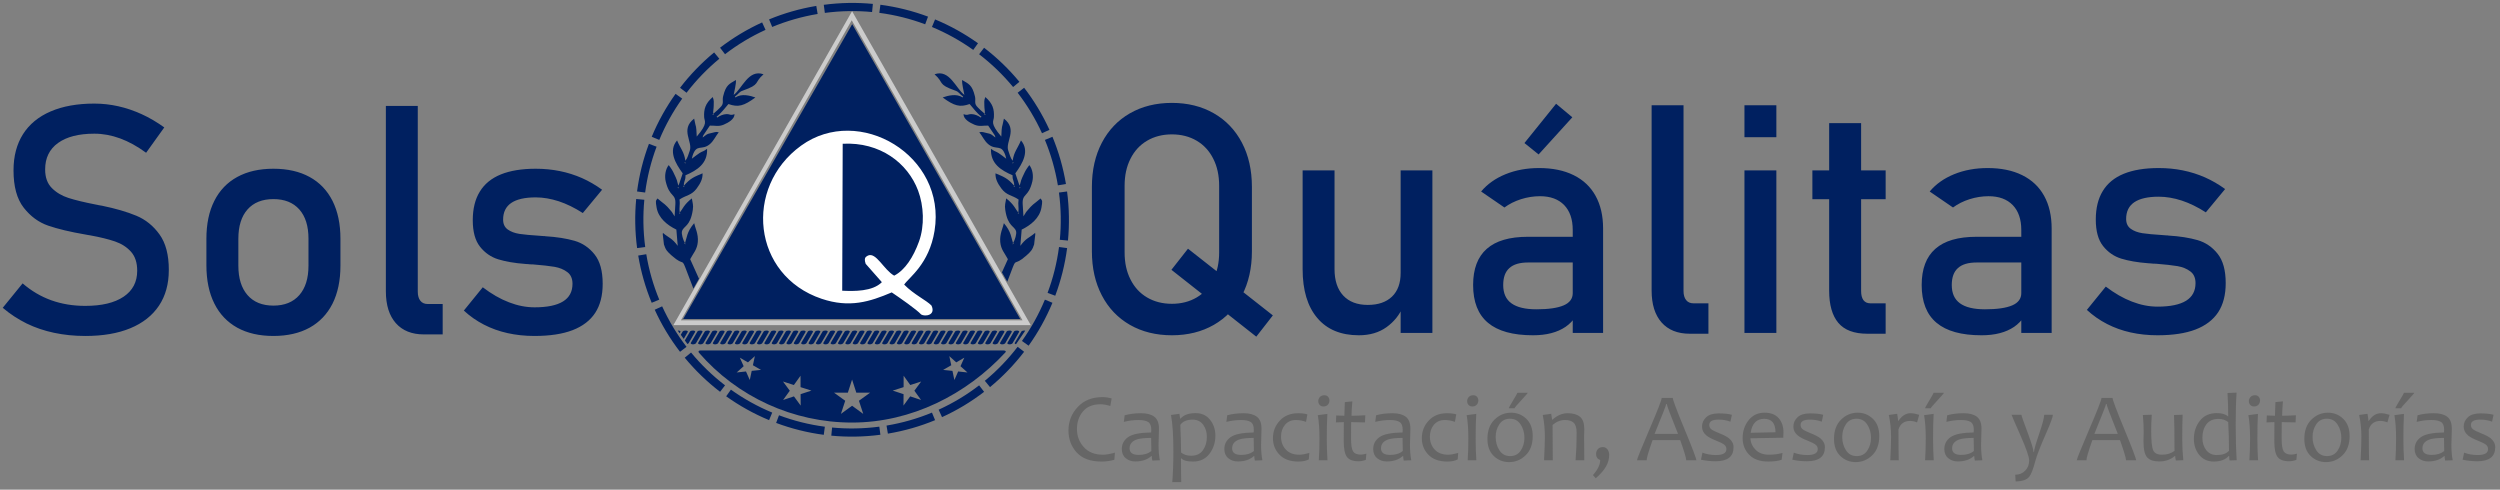 <?xml version="1.0" encoding="UTF-8"?>
<!DOCTYPE svg PUBLIC "-//W3C//DTD SVG 1.1//EN" "http://www.w3.org/Graphics/SVG/1.1/DTD/svg11.dtd">
<svg xmlns="http://www.w3.org/2000/svg" xml:space="preserve" version="1.1" style="shape-rendering:geometricPrecision; text-rendering:geometricPrecision; image-rendering:optimizeQuality; fill-rule:evenodd; clip-rule:evenodd"
viewBox="0 0 9700 1900"
 xmlns:xlink="http://www.w3.org/1999/xlink">
 <rect x="0" y="0" width="9700" height="1900" fill="#808080" stroke="none"/>
 <defs>
  <style type="text/css">
   <![CDATA[
    .fil7 {fill:none}
    .fil1 {fill:#002060}
    .fil0 {fill:#002060}
    .fil3 {fill:#CCCCCC}
    .fil2 {fill:#002060}
    .fil4 {fill:white}
    .fil5 {fill:#002060;fill-rule:nonzero}
    .fil6 {fill:#666666;fill-rule:nonzero}
   ]]>
  </style>
 </defs>
 <g id="Layer_x0020_1">
  <!-- <rect class="fil7" width="9700" height="1900"/> -->
  <g id="_2638792792672">

   <!-- CURCULO -->
   <path class="fil0" d="M3200.4 50.06c62.1,-8.17 123.48,-9.08 183.29,-3.37l3.04 -31.57c-62.15,-5.93 -125.94,-4.99 -190.47,3.51l4.14 31.44zm215.52 -31.65l-4.14 31.45c61.45,8.05 121.06,23.09 177.89,44.39l11.11 -29.71c-59.05,-22.13 -121,-37.76 -184.85,-46.13zm212.17 56.92l-12.14 29.3c56.78,23.59 110.54,53.5 160.27,88.99l18.42 -25.82c-51.67,-36.88 -107.54,-67.97 -166.55,-92.48zm170.85 135.11c48.5,37.22 92.81,79.89 131.94,127.26l24.48 -20.18c-40.65,-49.22 -86.7,-93.57 -137.11,-132.25l-19.31 25.16zm174.72 130.06l-25.17 19.31c37.02,48.16 68.85,100.78 94.5,157.11l28.87 -13.15c-26.66,-58.54 -59.72,-113.22 -98.2,-163.27zm109.89 190.21l-29.31 12.14c22.99,55.6 40.06,114.59 50.35,176.28l31.28 -5.23c-10.69,-64.11 -28.43,-125.4 -52.32,-183.18zm56.65 212.22l-31.44 4.14c8.18,62.1 9.08,123.48 3.38,183.29l31.57 3.04c5.93,-62.15 4.99,-125.94 -3.51,-190.47zm-31.24 215.52c-8.05,61.45 -23.09,121.06 -44.39,177.89l29.71 11.11c22.13,-59.05 37.77,-121 46.13,-184.85l-31.45 -4.14zm-54.78 204.17c-23.58,56.79 -53.5,110.54 -88.99,160.27l25.82 18.41c36.87,-51.67 67.96,-107.54 92.47,-166.55l-29.3 -12.14zm-1058.02 -1058.05c55.61,-22.99 114.59,-40.07 176.28,-50.35l-5.24 -31.28c-64.11,10.69 -125.4,28.43 -183.19,52.32l12.14 29.31zm-183.04 105.76c48.16,-37.03 100.78,-68.85 157.11,-94.5l-13.16 -28.87c-58.54,26.65 -113.22,59.72 -163.27,98.2l19.31 25.17zm-22.1 17.61l-20.18 -24.47c-49.22,40.65 -93.57,86.7 -132.25,137.11l25.16 19.31c37.22,-48.5 79.89,-92.81 127.26,-131.94zm-144.08 154.66l-25.82 -18.42c-36.87,51.68 -67.96,107.54 -92.47,166.55l29.31 12.14c23.58,-56.79 53.5,-110.54 88.98,-160.27zm-143.76 364.44c8.05,-61.45 23.09,-121.06 44.39,-177.89l-29.71 -11.11c-22.14,59.05 -37.77,120.99 -46.13,184.85l31.45 4.14zm-3.18 28.09l-31.57 -3.04c-5.93,62.15 -4.98,125.94 3.51,190.47l31.44 -4.14c-8.17,-62.1 -9.08,-123.48 -3.38,-183.29zm7.55 211.24l-31.28 5.23c10.69,64.11 28.43,125.4 52.32,183.18l29.31 -12.14c-22.99,-55.6 -40.06,-114.59 -50.35,-176.28zm61.61 202.2l-28.87 13.15c26.65,58.54 59.72,113.22 98.2,163.27l25.17 -19.31c-37.03,-48.16 -68.85,-100.78 -94.5,-157.11zm112.11 179.22l-24.47 20.17c40.65,49.22 86.7,93.57 137.11,132.25l19.3 -25.16c-48.5,-37.22 -92.81,-79.89 -131.94,-127.26zm314.93 233.06c-56.79,-23.59 -110.54,-53.5 -160.27,-88.99l-18.42 25.81c51.68,36.88 107.54,67.97 166.55,92.48l12.14 -29.3zm26.29 10.38l-11.11 29.71c59.05,22.13 121,37.77 184.86,46.13l4.14 -31.45c-61.45,-8.05 -121.06,-23.09 -177.89,-44.39zm389.27 44.2c-62.1,8.17 -123.48,9.08 -183.3,3.38l-3.04 31.57c62.15,5.93 125.94,4.98 190.48,-3.51l-4.14 -31.44zm27.95 -4.17l5.24 31.28c64.11,-10.69 125.4,-28.43 183.18,-52.32l-12.14 -29.31c-55.6,22.99 -114.59,40.07 -176.28,50.35zm202.2 -61.61l13.15 28.86c58.54,-26.65 113.22,-59.72 163.27,-98.2l-19.31 -25.17c-48.16,37.03 -100.78,68.85 -157.11,94.5zm179.22 -112.11l20.17 24.48c49.22,-40.66 93.57,-86.71 132.25,-137.11l-25.16 -19.31c-37.22,48.5 -79.9,92.82 -127.26,131.94z"/>
    
    <!-- TRIANGULO -->
   <polygon class="fil1" points="3306.56,93.83 2650.7,1237.67 3958.5,1237.67 "/>

   <!-- HOJAS DERECHA -->
   <path class="fil2" d="M3821.25 441.93l3.34 2.45 -5.64 1.85 2.3 -4.3zm107.81 181.88l0.89 5.78 -0.89 -5.78zm0.89 5.78l3.34 2.45 -5.64 1.85 2.3 -4.3zm25.76 90.81l0.89 5.79 -0.89 -5.79zm0.89 5.79l3.33 2.45 -5.64 1.85 2.3 -4.3zm-21.58 -5.58l3.33 2.45 -5.64 1.85 2.3 -4.3zm15.96 104.16l3.33 2.45 -5.64 1.85 2.31 -4.3zm-20.33 118.6l3.33 2.45 -5.64 1.85 2.31 -4.3zm25.07 -222.96l-16.21 -47.85c28.38,-38.65 56.59,-87.23 21.89,-127.72 -14.58,34.06 -27.12,43.8 -32.32,78.98 -8.95,-11.15 -11.95,-25.69 -16.83,-38.88 -12.93,-34.92 38.05,-82.28 -17.11,-124.71 -8.08,42.94 -7.85,18.63 -10.06,69.65 -45.35,-52.91 -29.62,-58.11 -28.73,-75.55 1.57,-30.82 -4.54,-52.81 -33.26,-77.81 -5.77,13.48 -3.93,21.04 -3.85,33.16 0.07,12.7 2.56,20.02 2.03,32.26 -6.77,-4.98 -27.53,-24.37 -32.2,-30.6 -9.37,-12.51 -2.39,-21 -6.35,-37.52 -11,-45.86 -24.98,-48.28 -49.71,-63.45 -0.49,11.38 1.16,17.25 2.98,29.16l5.18 25.85c0.14,0.58 0.49,1.9 0.7,2.85 -32.96,-24.2 -57.42,-101.13 -115.89,-79.97 38.81,33.8 9.41,38.32 81.04,63.57 14.2,5.01 13.92,11.3 29.95,23.07l-2.45 3.33c-22.29,-16.36 -57.47,-7.12 -77,-0.05 44.69,32.81 66.55,39.2 104.57,25.44 12.25,14.29 29.59,37.14 46.03,49.21l-2.45 3.33c-10.76,-7.9 -24.02,-12.76 -34.61,-13.29 -16.57,-0.81 -15.33,6.64 -32.59,-0.11 -0.02,19.89 23.74,33.01 41.77,40.81 20.31,8.8 35.14,2.94 53.89,3.75l25.39 37.57c2.55,5.48 1.53,4.65 2.4,8.51 -17.06,-12.52 -14.93,-13.43 -32.2,-16.93 -12.97,-2.63 -18.92,-6.65 -30.09,-3.14 10.98,12.82 19.25,32.73 33.98,45.38 32.25,27.69 51.86,-3.33 67.74,45.64l2.8 11.41c-9.19,-6.74 -20.7,-16.25 -30.03,-22.07 -13.51,-8.43 -13.09,-4.46 -29.14,-16.25 -2.48,57.08 38.5,83.24 83.83,102.64 -0.91,21.06 7.02,21.75 6.2,40.51 -25.63,-29.91 -41.37,-34.78 -72.52,-48.11 -0.92,21.25 8.24,39.04 22.78,58.7 20.85,28.18 41.67,25.43 66.84,43.06 -3.34,22.62 2.2,27.9 -1.15,50.52 -10.87,-12.69 -15.74,-31.01 -46.92,-55 -2.81,19.02 -6.54,25.12 -3.58,44.96 9.7,64.89 35.5,61 41.87,82.42 3.04,10.25 -4.53,34.53 -11.69,46.21 -6.78,-18.72 -6.24,-43.25 -35.56,-77.46 -3.1,16.48 -17.09,41.96 -14.1,73.22 2.78,29.06 16.15,41.35 29.59,66.54l-23.03 51.1 20.72 36.41 13.75 -35.95c24.57,-65.29 7.24,-18.44 60.41,-65.82 16.3,-14.53 23.39,-21.5 29.93,-42.77l4.54 -39.19c-0.03,-0.73 -0.23,-2.32 -0.27,-2.91 -0.03,-0.59 -0.19,-1.95 -0.27,-2.93 -23.18,19.86 -34.69,19.26 -57.45,50.26l5.23 -62.96c34.44,-16.76 69.77,-44.12 76.78,-85.81 4.23,-25.15 3.75,-25.89 -3.56,-34.99 -29.89,25.61 -28.57,19.43 -54.03,50.28 -5.69,6.89 -4.13,7.39 -12.33,19.11l-2.91 -46.93c-2.61,-44.31 22.29,-24.63 37.46,-88.65 4.87,-20.53 1.35,-47.07 -11.72,-63.35 -13.42,18.27 -15.35,22.07 -23.22,39.09 -2.92,6.3 -5.65,11.61 -8.23,19.03 -3.11,8.96 -2.14,11.21 -6.65,21.74z"/>
   
   <!-- HOJAS IZQUIERDA -->
   <path class="fil2" d="M2767.15 441.93l-3.34 2.45 5.64 1.85 -2.3 -4.3zm-107.81 181.89l-0.89 5.78 0.89 -5.78zm-0.89 5.78l-3.33 2.45 5.64 1.85 -2.3 -4.3zm-25.75 90.81l-0.89 5.79 0.89 -5.79zm-0.89 5.79l-3.34 2.45 5.64 1.85 -2.3 -4.3zm21.58 -5.57l-3.33 2.45 5.64 1.85 -2.3 -4.3zm-15.95 104.15l-3.33 2.45 5.64 1.85 -2.3 -4.3zm20.33 118.6l-3.33 2.45 5.64 1.85 -2.3 -4.3zm-25.07 -222.96l16.21 -47.85c-28.38,-38.65 -56.59,-87.23 -21.89,-127.72 14.59,34.06 27.12,43.8 32.32,78.98 8.95,-11.15 11.95,-25.7 16.83,-38.88 12.93,-34.92 -38.05,-82.28 17.11,-124.7 8.08,42.93 7.85,18.63 10.06,69.65 45.34,-52.91 29.62,-58.11 28.73,-75.55 -1.57,-30.82 4.54,-52.81 33.26,-77.81 5.78,13.48 3.93,21.04 3.86,33.16 -0.07,12.7 -2.57,20.02 -2.03,32.26 6.77,-4.97 27.53,-24.37 32.2,-30.6 9.37,-12.51 2.39,-21 6.35,-37.52 11,-45.86 24.98,-48.28 49.71,-63.45 0.49,11.38 -1.16,17.25 -2.98,29.16l-5.18 25.85c-0.14,0.58 -0.49,1.9 -0.7,2.85 32.96,-24.2 57.42,-101.13 115.89,-79.96 -38.81,33.79 -9.41,38.32 -81.04,63.57 -14.2,5.01 -13.93,11.3 -29.95,23.07l2.45 3.33c22.28,-16.36 57.47,-7.12 77,-0.05 -44.69,32.81 -66.55,39.2 -104.57,25.44 -12.25,14.29 -29.59,37.14 -46.04,49.21l2.45 3.33c10.76,-7.9 24.02,-12.77 34.61,-13.29 16.56,-0.81 15.33,6.64 32.59,-0.11 0.02,19.89 -23.74,33.01 -41.78,40.81 -20.31,8.8 -35.14,2.94 -53.88,3.76l-25.39 37.57c-2.55,5.48 -1.53,4.65 -2.4,8.52 17.06,-12.53 14.93,-13.43 32.2,-16.93 12.97,-2.63 18.92,-6.65 30.09,-3.14 -10.99,12.82 -19.25,32.73 -33.98,45.38 -32.25,27.69 -51.86,-3.33 -67.74,45.64l-2.8 11.41c9.19,-6.74 20.7,-16.25 30.03,-22.07 13.51,-8.43 13.09,-4.46 29.14,-16.24 2.48,57.07 -38.5,83.24 -83.83,102.64 0.91,21.06 -7.02,21.75 -6.2,40.51 25.63,-29.91 41.37,-34.78 72.52,-48.12 0.93,21.25 -8.24,39.04 -22.78,58.7 -20.85,28.18 -41.67,25.43 -66.83,43.06 3.34,22.62 -2.2,27.9 1.15,50.52 10.87,-12.69 15.74,-31.01 46.92,-55 2.81,19.02 6.55,25.12 3.58,44.96 -9.7,64.89 -35.5,61 -41.86,82.42 -3.04,10.25 4.53,34.53 11.69,46.21 6.78,-18.72 6.24,-43.26 35.56,-77.46 3.1,16.48 17.09,41.96 14.1,73.22 -2.78,29.06 -16.15,41.35 -29.59,66.54l34.21 75.9 -21.74 38.19 -23.91 -62.54c-24.57,-65.29 -7.24,-18.43 -60.41,-65.82 -16.3,-14.53 -23.39,-21.5 -29.93,-42.77l-4.54 -39.19c0.03,-0.74 0.24,-2.33 0.27,-2.92 0.04,-0.59 0.19,-1.94 0.27,-2.92 23.18,19.86 34.69,19.26 57.45,50.26l-5.23 -62.96c-34.44,-16.76 -69.77,-44.12 -76.78,-85.81 -4.23,-25.15 -3.75,-25.89 3.56,-34.99 29.89,25.61 28.57,19.43 54.03,50.28 5.68,6.89 4.13,7.39 12.33,19.11l2.91 -46.93c2.61,-44.32 -22.29,-24.63 -37.46,-88.65 -4.87,-20.52 -1.34,-47.07 11.72,-63.35 13.42,18.27 15.35,22.07 23.22,39.09 2.92,6.3 5.65,11.6 8.22,19.02 3.11,8.96 2.15,11.21 6.66,21.75z"/>

   <!-- SOGA LINEA RECTA -->
   <path class="fil2" d="M2637.02 1292.97l3.42 -5.92c-0.67,-3.59 -5.85,-4.75 -10.85,-4.38l7.43 10.3zm12.21 -7.33l-7.83 13.41 11.49 15.93 16.12 -27.93c-1.16,-6.27 -16.09,-5.12 -19.78,-1.41zm28.57 0l-20.61 35.3 10 13.87c1.66,-0.68 3.2,-1.62 4.46,-2.85l25.93 -44.91c-1.16,-6.27 -16.09,-5.12 -19.78,-1.41zm28.57 0l-26.61 45.59c0.46,5.78 14.06,7 20.46,0.73l25.93 -44.91c-1.16,-6.27 -16.09,-5.12 -19.78,-1.41zm28.57 0l-26.61 45.59c0.47,5.78 14.06,7 20.46,0.73l25.93 -44.91c-1.16,-6.27 -16.09,-5.12 -19.78,-1.41zm28.57 0l-26.61 45.59c0.47,5.78 14.06,7 20.46,0.73l25.93 -44.91c-1.16,-6.27 -16.09,-5.12 -19.78,-1.41zm28.57 0l-26.61 45.59c0.47,5.78 14.06,7 20.46,0.73l25.93 -44.91c-1.16,-6.27 -16.09,-5.12 -19.78,-1.41zm28.57 0l-26.61 45.59c0.47,5.78 14.06,7 20.46,0.73l25.93 -44.91c-1.16,-6.27 -16.09,-5.12 -19.78,-1.41zm28.57 0l-26.61 45.59c0.46,5.78 14.06,7 20.46,0.73l25.93 -44.91c-1.16,-6.27 -16.09,-5.12 -19.78,-1.41zm28.57 0l-26.61 45.59c0.47,5.78 14.06,7 20.46,0.73l25.93 -44.91c-1.16,-6.27 -16.09,-5.12 -19.78,-1.41zm28.57 0l-26.61 45.59c0.47,5.78 14.06,7 20.46,0.73l25.93 -44.91c-1.16,-6.27 -16.09,-5.12 -19.78,-1.41zm28.57 0l-26.61 45.59c0.47,5.78 14.06,7 20.46,0.73l25.93 -44.91c-1.16,-6.27 -16.09,-5.12 -19.78,-1.41zm28.57 0l-26.61 45.59c0.46,5.78 14.06,7 20.46,0.73l25.93 -44.91c-1.16,-6.27 -16.09,-5.12 -19.78,-1.41zm28.57 0l-26.61 45.59c0.47,5.78 14.06,7 20.46,0.73l25.93 -44.91c-1.16,-6.27 -16.09,-5.12 -19.78,-1.41zm28.57 0l-26.61 45.59c0.47,5.78 14.06,7 20.46,0.73l25.93 -44.91c-1.16,-6.27 -16.09,-5.12 -19.78,-1.41zm28.57 0l-26.61 45.59c0.46,5.78 14.06,7 20.46,0.73l25.93 -44.91c-1.16,-6.27 -16.09,-5.12 -19.78,-1.41zm28.57 0l-26.61 45.59c0.47,5.78 14.06,7 20.46,0.73l25.93 -44.91c-1.16,-6.27 -16.09,-5.12 -19.78,-1.41zm28.57 0l-26.61 45.59c0.47,5.78 14.06,7 20.46,0.73l25.93 -44.91c-1.16,-6.27 -16.09,-5.12 -19.78,-1.41zm28.57 0l-26.61 45.59c0.47,5.78 14.06,7 20.46,0.73l25.93 -44.91c-1.16,-6.27 -16.09,-5.12 -19.78,-1.41zm28.57 0l-26.61 45.59c0.47,5.78 14.06,7 20.46,0.73l25.93 -44.91c-1.16,-6.27 -16.09,-5.12 -19.78,-1.41zm28.57 0l-26.61 45.59c0.46,5.78 14.06,7 20.46,0.73l25.93 -44.91c-1.16,-6.27 -16.09,-5.12 -19.78,-1.41zm28.57 0l-26.61 45.59c0.47,5.78 14.06,7 20.46,0.73l25.93 -44.91c-1.16,-6.27 -16.09,-5.12 -19.78,-1.41zm28.57 0l-26.61 45.59c0.47,5.78 14.06,7 20.46,0.73l25.93 -44.91c-1.16,-6.27 -16.09,-5.12 -19.78,-1.41zm28.57 0l-26.61 45.59c0.47,5.78 14.06,7 20.46,0.73l25.93 -44.91c-1.16,-6.27 -16.09,-5.12 -19.78,-1.41zm28.57 0l-26.61 45.59c0.47,5.78 14.06,7 20.46,0.73l25.93 -44.91c-1.16,-6.27 -16.09,-5.12 -19.78,-1.41zm28.57 0l-26.61 45.59c0.47,5.78 14.06,7 20.46,0.73l25.93 -44.91c-1.16,-6.27 -16.09,-5.12 -19.78,-1.41zm28.57 0l-26.61 45.59c0.47,5.78 14.06,7 20.46,0.73l25.93 -44.91c-1.16,-6.27 -16.09,-5.12 -19.78,-1.41zm28.57 0l-26.61 45.59c0.47,5.78 14.06,7 20.46,0.73l25.93 -44.91c-1.16,-6.27 -16.09,-5.12 -19.78,-1.41zm28.57 0l-26.61 45.59c0.46,5.78 14.06,7 20.46,0.73l25.93 -44.91c-1.16,-6.27 -16.09,-5.12 -19.78,-1.41zm28.57 0l-26.61 45.59c0.47,5.78 14.06,7 20.46,0.73l25.93 -44.91c-1.16,-6.27 -16.09,-5.12 -19.78,-1.41zm28.57 0l-26.61 45.59c0.47,5.78 14.06,7 20.46,0.73l25.93 -44.91c-1.16,-6.27 -16.09,-5.12 -19.78,-1.41zm28.57 0l-26.61 45.59c0.47,5.78 14.06,7 20.46,0.73l25.93 -44.91c-1.16,-6.27 -16.09,-5.12 -19.78,-1.41zm28.57 0l-26.61 45.59c0.46,5.78 14.06,7 20.46,0.73l25.93 -44.91c-1.16,-6.27 -16.09,-5.12 -19.78,-1.41zm28.57 0l-26.61 45.59c0.47,5.78 14.06,7 20.46,0.73l25.93 -44.91c-1.16,-6.27 -16.09,-5.12 -19.78,-1.41zm28.57 0l-26.61 45.59c0.47,5.78 14.06,7 20.46,0.73l25.93 -44.91c-1.16,-6.27 -16.09,-5.12 -19.78,-1.41zm28.57 0l-26.61 45.59c0.47,5.78 14.06,7 20.46,0.73l25.93 -44.91c-1.16,-6.27 -16.09,-5.12 -19.78,-1.41zm28.57 0l-26.61 45.59c0.46,5.78 14.06,7 20.46,0.73l25.93 -44.91c-1.16,-6.27 -16.09,-5.12 -19.78,-1.41zm28.57 0l-26.61 45.59c0.47,5.78 14.06,7 20.46,0.73l25.93 -44.91c-1.16,-6.27 -16.09,-5.12 -19.78,-1.41zm28.57 0l-26.61 45.59c0.47,5.78 14.06,7 20.46,0.73l25.93 -44.91c-1.16,-6.27 -16.09,-5.12 -19.78,-1.41zm28.57 0l-26.61 45.59c0.47,5.78 14.06,7 20.46,0.73l25.93 -44.91c-1.16,-6.27 -16.09,-5.12 -19.78,-1.41zm28.57 0l-26.61 45.59c0.46,5.78 14.06,7 20.46,0.73l25.93 -44.91c-1.16,-6.27 -16.09,-5.12 -19.78,-1.41zm28.57 0l-26.61 45.59c0.47,5.78 14.06,7 20.46,0.73l25.93 -44.91c-1.16,-6.27 -16.09,-5.12 -19.78,-1.41zm28.57 0l-26.61 45.59c0.47,5.78 14.06,7 20.46,0.73l25.93 -44.91c-1.16,-6.27 -16.09,-5.12 -19.78,-1.41zm28.57 0l-26.61 45.59c0.47,5.78 14.06,7 20.46,0.73l25.93 -44.91c-1.16,-6.27 -16.09,-5.12 -19.78,-1.41zm28.57 0l-26.61 45.59c0.47,5.78 14.06,7 20.46,0.73l25.93 -44.91c-1.16,-6.27 -16.09,-5.12 -19.78,-1.41zm28.57 0l-26.61 45.59c0.47,5.78 14.06,7 20.46,0.73l25.93 -44.91c-1.16,-6.27 -16.09,-5.12 -19.78,-1.41zm28.57 0l-26.61 45.59c0.47,5.78 14.06,7 20.46,0.73l25.93 -44.91c-1.16,-6.27 -16.09,-5.12 -19.78,-1.41zm28.57 0l-26.61 45.59c0.18,2.23 2.32,3.78 5.24,4.48l35.92 -52.73c-5.03,-1.08 -12.16,0.25 -14.56,2.66z"/>
   
   <!-- ESTRELLAS -->
   <path class="fil2" d="M3894.5 1359.86l-1176.7 0c-7.34,-0.16 -8.96,3.98 -6.42,8.04 149.32,172.39 366.28,271.72 594.69,271.64 228.87,-0.08 443.32,-108.04 595.63,-273.06 1.51,-2.6 1.41,-6.19 -7.2,-6.61zm-604.89 163.81l16.46 -50.99 16.46 50.99 53.58 -0.1 -43.41 31.41 16.66 50.93 -43.29 -31.58 -43.29 31.57 16.66 -50.93 -43.41 -31.41 53.59 0.1zm-183.59 -65.85l0.15 44.31 42.24 13.39 -42.09 13.84 0.32 44.31 -26.17 -35.76 -42.04 14 25.93 -35.94 -26.31 -35.66 42.19 13.55 25.78 -36.04zm-177.14 -76.16l-7.61 35.48 31.47 18.08 -36.1 3.73 -7.47 35.52 -14.7 -33.18 -36.09 3.87 27.01 -24.24 -14.83 -33.13 31.4 18.2 26.92 -24.34zm577.08 120.47l0.15 -44.31 25.79 36.04 42.19 -13.55 -26.31 35.66 25.92 35.94 -42.04 -14 -26.17 35.76 0.32 -44.31 -42.09 -13.84 42.24 -13.39zm184.9 -84.98l-7.61 -35.48 26.92 24.34 31.4 -18.2 -14.83 33.13 27.02 24.24 -36.09 -3.87 -14.7 33.18 -7.47 -35.52 -36.1 -3.73 31.47 -18.08z"/>
   
   <!-- TRIANGULO DORADO OUT -->
   <path class="fil3" d="M3304.67 78.62l662.67 1164.21 -1325.34 0 662.67 -1164.21zm1.4 -35.2l-590.91 1038.15 -21.74 38.19 -80.67 141.72 1386.63 0 -693.31 -1218.05z"/>
   
   <!-- LETRA Q -->
   <path class="fil4" d="M3267.8 1127.93l1.87 -570.2c145.14,-7.59 252.38,74.72 292.53,181.71 22.19,59.13 25.75,136.17 3.56,197.48 -21.76,60.11 -53.94,110.92 -96.34,132.61 -40.22,-22.54 -70.26,-92.89 -102.06,-77.85 -3.49,3.92 -18.09,3.76 -8.55,31.87l62.82 71.26c-35.98,36.4 -107.7,35.43 -153.83,33.12zm306.39 92.34c14.29,8.7 58,4.14 39.99,-34.71 -20.24,-20.95 -67.51,-42.17 -106.02,-81.33 18.72,-27.89 96.87,-79.22 117.87,-208.48 47.63,-293.14 -293.8,-492.8 -517.72,-330.7 -223.88,162.07 -189.41,503.63 79.42,594.15 108.3,36.46 186.69,11.7 272.22,-24.72 29.96,20.17 97.37,66.92 114.24,85.79z"/>

   <!-- SOLS -->
   <path class="fil5" d="M330.75 1303.55c-42.51,0 -82.94,-4.15 -120.89,-12.23 -38.16,-8.09 -73.61,-20.11 -106.79,-36.29 -32.97,-16.38 -63.87,-36.5 -92.48,-60.76l0 0 77.14 -94.76 0 0c33.59,29.03 70.71,51.01 111.15,65.53 40.44,14.52 84.4,21.77 131.88,21.77 63.87,0 113.43,-11.82 148.68,-35.46 35.25,-23.64 52.88,-57.23 52.88,-100.57l0 -0.62c0,-30.69 -7.88,-55.16 -23.85,-73.2 -16.17,-18.04 -36.7,-31.31 -62,-40.02 -25.3,-8.71 -58.06,-16.8 -98.08,-24.05 -1.24,-0.42 -2.7,-0.62 -3.94,-0.62 -1.45,0 -2.9,-0.21 -4.15,-0.63l-8.92 -1.66c-59.31,-10.16 -107.41,-21.77 -144.32,-34.42 -37.12,-12.86 -68.85,-36.08 -95.18,-69.88 -26.33,-33.8 -39.4,-81.91 -39.4,-144.32l0 -0.62c0,-54.54 12.24,-101.19 36.7,-139.97 24.47,-38.57 60.34,-68.22 107.2,-88.33 47.07,-20.32 103.47,-30.48 169.62,-30.48 31.52,0 62.62,3.52 93.11,10.37 30.69,6.84 60.76,17.21 90.61,30.69 29.65,13.48 58.89,30.69 87.72,51.43l0 0 -70.5 98.29 0 0c-33.59,-24.67 -66.98,-43.13 -100.57,-55.57 -33.39,-12.24 -66.77,-18.46 -100.36,-18.46 -60.34,0 -107.41,12.03 -140.8,36.08 -33.39,24.05 -49.97,58.27 -49.97,102.44l0 0.62c0,30.27 8.5,54.12 25.71,71.54 17.21,17.42 38.78,30.28 64.49,38.57 25.71,8.3 61.38,17 107.2,25.92 1.66,0.41 3.11,0.62 4.56,0.83 1.45,0.2 2.9,0.62 4.56,1.04 2.07,0.41 4.15,0.83 6.63,1.24 2.49,0.21 4.56,0.62 6.64,1.04 53.5,10.99 98.08,24.06 133.95,38.98 35.87,14.93 65.94,39.19 90,72.58 24.06,33.39 36.08,79 36.08,137.07l0 1.04c0,53.91 -12.65,99.95 -38.16,138.31 -25.71,38.36 -62.62,67.39 -110.94,87.5 -48.52,20.11 -106.79,30.07 -175.22,30.07zm730.12 0c-54.74,0 -101.4,-10.78 -140.38,-32.14 -38.78,-21.57 -68.64,-52.88 -88.96,-93.94 -20.53,-41.06 -30.69,-90.62 -30.69,-148.47l0 -102.65c0,-57.23 10.16,-106.17 30.69,-146.81 20.32,-40.64 50.18,-71.75 88.96,-92.9 38.98,-21.36 85.64,-31.93 140.38,-31.93 54.54,0 101.4,10.57 140.39,31.93 38.78,21.15 68.43,52.26 88.96,92.9 20.32,40.64 30.69,89.58 30.69,146.81l0 104.3c0,57.65 -10.37,106.79 -30.69,147.43 -20.53,40.65 -50.18,71.75 -88.96,93.31 -38.98,21.36 -85.85,32.14 -140.39,32.14zm0 -117.78c43.34,0 76.72,-13.69 100.57,-40.85 23.64,-27.17 35.46,-65.11 35.46,-114.26l0 -104.3c0,-49.15 -11.82,-86.89 -35.46,-113.63 -23.85,-26.75 -57.23,-40.23 -100.57,-40.23 -43.34,0 -76.93,13.48 -100.57,40.23 -23.64,26.75 -35.46,64.49 -35.46,113.63l0 104.3c0,49.15 11.82,87.09 35.46,114.26 23.64,27.17 57.23,40.85 100.57,40.85zm560.08 -54.12c0,15.35 3.52,27.17 10.16,35.46 6.63,8.3 15.96,12.44 28.2,12.44l58.27 0 0 117.99 -72.78 0c-47.07,0 -83.36,-14.72 -109.07,-43.75 -25.71,-29.24 -38.57,-70.3 -38.57,-123.38l0 -719.33 123.8 0 0 720.58zm453.29 171.9c-37.32,0 -72.16,-3.73 -104.72,-10.99 -32.76,-7.26 -63.24,-18.25 -91.44,-32.76 -28.41,-14.52 -54.54,-32.76 -78.39,-54.74l0 0 73.41 -90.41 0 0c34.01,25.92 67.81,45.41 101.61,58.27 33.59,13.07 66.77,19.49 99.53,19.49 48.94,0 85.85,-7.67 110.32,-22.81 24.47,-15.14 36.7,-37.95 36.7,-68.43 0,-20.11 -6.63,-35.46 -20.11,-45.41 -13.27,-10.16 -29.86,-17 -49.77,-20.53 -19.91,-3.32 -47.69,-6.43 -83.77,-9.33 -3.32,0 -6.64,0 -10.37,-0.21 -3.73,-0.21 -7.05,-0.62 -10.37,-1.04 -1.66,0 -3.11,0 -4.77,-0.21 -1.66,-0.21 -3.31,-0.41 -4.98,-0.41 -40.85,-3.11 -75.48,-9.13 -103.89,-17.83 -28.2,-8.71 -51.84,-25.09 -70.71,-48.94 -18.87,-23.85 -28.2,-58.06 -28.2,-102.65 0,-44.58 9.13,-81.7 27.37,-111.15 18.04,-29.65 45.2,-51.84 81.28,-66.56 36.08,-14.72 81.29,-22.19 135.61,-22.19 32.76,0 64.07,3.11 93.73,9.12 29.86,6.01 58.27,15.14 85.43,26.96 27.17,12.03 53.29,27.17 78.38,45.41l0 0 -74.86 90.41 0 0c-31.52,-20.32 -62.62,-35.46 -93.1,-45.62 -30.69,-9.95 -60.55,-15.13 -89.58,-15.13 -42.3,0 -73.82,7.26 -94.97,21.56 -20.94,14.31 -31.52,35.87 -31.52,64.7 0,17 6.01,29.86 18.04,38.36 11.82,8.5 26.96,14.1 45.2,17 18.25,2.7 44.17,5.19 77.76,7.26 2.49,0.41 4.98,0.62 7.46,0.62 2.7,0 5.39,0.2 8.3,0.62 1.24,0 2.49,0 3.73,0 1.04,0 2.28,0.2 3.53,0.62 44.17,2.69 81.7,8.71 112.8,17.63 30.9,8.91 57.02,26.54 77.97,52.87 21.15,26.33 31.52,64.28 31.52,114.05 0,45.41 -9.54,82.94 -29.03,112.8 -19.49,29.65 -48.73,52.05 -87.92,67.19 -38.98,14.93 -88.13,22.39 -147.23,22.39z"/>
   

   <!-- QUALITAS -->
   <path class="fil5" d="M4545.11 1046.84l64.28 -81.91 329.29 258.79 -64.28 82.53 -329.29 -259.41zm1.87 254.02c-61.58,0 -115.91,-13.48 -162.98,-40.43 -46.86,-26.96 -83.15,-64.91 -108.87,-114.26 -25.71,-49.15 -38.57,-106.17 -38.57,-170.87l0 -250.29c0,-64.9 12.85,-121.93 38.57,-171.07 25.71,-49.15 62,-87.3 108.87,-114.26 47.07,-26.96 101.4,-40.44 162.98,-40.44 61.38,0 115.71,13.48 162.78,40.44 46.87,26.96 83.36,65.11 109.07,114.26 25.71,49.14 38.57,106.17 38.57,171.07l0 250.29c0,64.7 -12.85,121.72 -38.57,170.87 -25.71,49.35 -62.21,87.3 -109.07,114.26 -47.07,26.96 -101.4,40.43 -162.78,40.43zm0 -122.13c36.29,0 68.43,-8.3 96.22,-24.68 27.79,-16.38 49.15,-39.61 64.28,-69.88 15.34,-30.07 22.81,-64.9 22.81,-104.72l0 -258.79c0,-39.61 -7.47,-74.65 -22.81,-104.72 -15.14,-30.28 -36.5,-53.5 -64.28,-69.88 -27.78,-16.38 -59.93,-24.67 -96.22,-24.67 -36.49,0 -68.63,8.29 -96.42,24.67 -27.79,16.38 -49.15,39.61 -64.28,69.88 -15.34,30.07 -22.81,65.11 -22.81,104.72l0 258.79c0,39.81 7.46,74.65 22.81,104.72 15.14,30.28 36.5,53.5 64.28,69.88 27.79,16.38 59.93,24.68 96.42,24.68zm887.51 -517.57l123.17 0 0 630.59 -123.17 0 0 -630.59zm-256.51 383.41c0,43.96 11.41,78.17 33.8,102.23 22.4,24.05 54.12,36.29 95.18,36.29 40.43,0 71.74,-10.78 94.14,-32.35 22.19,-21.36 33.39,-52.05 33.39,-91.66l8.5 131.88c-13.06,31.11 -34.01,57.23 -63.24,78.39 -29.24,20.94 -64.91,31.52 -107.41,31.52 -69.67,0 -123.59,-22.39 -161.33,-67.19 -37.95,-44.79 -56.82,-107.83 -56.82,-189.11l0 -383.41 123.8 0 0 383.41zm924.21 -152.62c0,-41.27 -11.2,-73.41 -33.18,-96.22 -22.19,-22.81 -53.29,-34.42 -93.93,-34.42 -25.09,0 -49.56,3.94 -73.82,11.61 -24.06,7.67 -45.41,18.46 -64.07,32.14l-90.41 -62c23.85,-28.62 55.37,-51.01 94.35,-66.98 39.19,-15.96 82.53,-24.05 130.43,-24.05 52.26,0 96.84,9.12 134.17,27.58 37.32,18.45 65.73,45.2 85.02,80.25 19.49,35.04 29.24,77.35 29.24,126.7l0 405.19 -117.78 0 0 -399.79zm-154.48 408.91c-77.76,0 -135.82,-16.17 -174.18,-48.31 -38.57,-32.14 -57.85,-81.08 -57.85,-146.81 0,-62.21 17.63,-109.07 52.87,-140.18 35.25,-31.31 88.55,-46.86 159.88,-46.86l179.16 0 8.5 99.74 -187.04 0c-32.56,0 -56.61,7.05 -72.57,21.57 -16.18,14.31 -24.06,36.29 -24.06,65.73 0,32.14 10.57,55.78 31.93,71.13 21.15,15.34 53.5,23.22 96.84,23.22 47.28,0 82.74,-5.19 105.96,-15.35 23.22,-9.95 35.04,-25.92 35.04,-47.28l12.65 88.75c-10.99,17 -24.47,30.9 -40.44,41.89 -15.96,10.78 -34.42,19.07 -55.57,24.47 -20.94,5.6 -44.79,8.29 -71.13,8.29zm584.35 -171.9c0,15.35 3.52,27.17 10.16,35.46 6.63,8.3 15.96,12.44 28.2,12.44l58.27 0 0 117.99 -72.78 0c-47.07,0 -83.36,-14.72 -109.07,-43.75 -25.71,-29.24 -38.57,-70.3 -38.57,-123.38l0 -719.33 123.8 0 0 720.58zm236.39 -720.58l123.8 0 0 124 -123.8 0 0 -124zm0 252.77l123.8 0 0 630.59 -123.8 0 0 -630.59zm476.31 633.7c-51.01,0 -88.33,-14.1 -112.18,-42.3 -23.64,-28.2 -35.46,-69.67 -35.46,-124.83l0 -650.08 124 0 0 651.32c0,15.35 2.9,27.17 8.91,35.46 6.22,8.3 15.14,12.44 26.75,12.44l59.51 0 0 117.99 -71.54 0zm-212.75 -633.7l284.29 0 0 111.77 -284.29 0 0 -111.77zm810.57 230.8c0,-41.27 -11.2,-73.41 -33.18,-96.22 -22.19,-22.81 -53.29,-34.42 -93.93,-34.42 -25.09,0 -49.56,3.94 -73.82,11.61 -24.06,7.67 -45.41,18.46 -64.07,32.14l-90.41 -62c23.85,-28.62 55.37,-51.01 94.35,-66.98 39.19,-15.96 82.53,-24.05 130.43,-24.05 52.26,0 96.84,9.12 134.17,27.58 37.32,18.45 65.73,45.2 85.02,80.25 19.49,35.04 29.24,77.35 29.24,126.7l0 405.19 -117.78 0 0 -399.79zm-154.48 408.91c-77.76,0 -135.82,-16.17 -174.18,-48.31 -38.57,-32.14 -57.85,-81.08 -57.85,-146.81 0,-62.21 17.63,-109.07 52.87,-140.18 35.25,-31.31 88.55,-46.86 159.88,-46.86l179.16 0 8.5 99.74 -187.04 0c-32.56,0 -56.61,7.05 -72.57,21.57 -16.18,14.31 -24.06,36.29 -24.06,65.73 0,32.14 10.57,55.78 31.93,71.13 21.15,15.34 53.5,23.22 96.84,23.22 47.28,0 82.74,-5.19 105.96,-15.35 23.22,-9.95 35.04,-25.92 35.04,-47.28l12.65 88.75c-10.99,17 -24.47,30.9 -40.44,41.89 -15.96,10.78 -34.42,19.07 -55.57,24.47 -20.94,5.6 -44.79,8.29 -71.13,8.29zm683.46 0c-37.32,0 -72.16,-3.73 -104.72,-10.99 -32.76,-7.26 -63.24,-18.25 -91.44,-32.76 -28.41,-14.52 -54.54,-32.76 -78.39,-54.74l0 0 73.41 -90.41 0 0c34.01,25.92 67.81,45.41 101.61,58.27 33.59,13.07 66.77,19.49 99.53,19.49 48.94,0 85.85,-7.67 110.32,-22.81 24.47,-15.14 36.7,-37.95 36.7,-68.43 0,-20.11 -6.63,-35.46 -20.11,-45.41 -13.27,-10.16 -29.86,-17 -49.77,-20.53 -19.91,-3.32 -47.69,-6.43 -83.77,-9.33 -3.32,0 -6.64,0 -10.37,-0.21 -3.73,-0.21 -7.05,-0.62 -10.37,-1.04 -1.66,0 -3.11,0 -4.77,-0.21 -1.66,-0.21 -3.31,-0.41 -4.98,-0.41 -40.85,-3.11 -75.48,-9.13 -103.89,-17.83 -28.2,-8.71 -51.84,-25.09 -70.71,-48.94 -18.87,-23.85 -28.2,-58.06 -28.2,-102.65 0,-44.58 9.13,-81.7 27.37,-111.15 18.04,-29.65 45.2,-51.84 81.28,-66.56 36.08,-14.72 81.29,-22.19 135.61,-22.19 32.76,0 64.07,3.11 93.73,9.12 29.86,6.01 58.27,15.14 85.43,26.96 27.17,12.03 53.29,27.17 78.38,45.41l0 0 -74.86 90.41 0 0c-31.52,-20.32 -62.62,-35.46 -93.1,-45.62 -30.69,-9.95 -60.55,-15.13 -89.58,-15.13 -42.3,0 -73.82,7.26 -94.97,21.56 -20.94,14.31 -31.52,35.87 -31.52,64.7 0,17 6.01,29.86 18.04,38.36 11.82,8.5 26.96,14.1 45.2,17 18.25,2.7 44.17,5.19 77.76,7.26 2.49,0.41 4.98,0.62 7.46,0.62 2.7,0 5.39,0.2 8.3,0.62 1.24,0 2.49,0 3.73,0 1.04,0 2.28,0.2 3.53,0.62 44.17,2.69 81.7,8.71 112.8,17.63 30.9,8.91 57.02,26.54 77.97,52.87 21.15,26.33 31.52,64.28 31.52,114.05 0,45.41 -9.54,82.94 -29.03,112.8 -19.49,29.65 -48.73,52.05 -87.92,67.19 -38.98,14.93 -88.13,22.39 -147.23,22.39z"/>

   <!-- TEXTO ABAJO -->
   <path class="fil6" d="M4325.99 1756.29l-2.41 27.69c-15.27,4.56 -31.81,6.85 -49.75,6.85 -42.59,0 -74.59,-11.66 -96.01,-34.98 -21.42,-23.32 -32.13,-51.84 -32.13,-85.49 0,-35.3 11.98,-65.72 35.81,-91.26 23.89,-25.6 56.02,-38.34 96.39,-38.34 11.15,0 22.88,1.65 35.3,5l-5.2 29.54c-14.26,-4.5 -26.93,-6.72 -38.09,-6.72 -29.98,0 -52.67,9.32 -68.13,27.89 -15.46,18.57 -23.19,41.26 -23.19,68.13 0,27.38 8.87,50.83 26.68,70.35 17.87,19.58 42.46,29.34 73.96,29.34 11.98,0 27.57,-2.66 46.77,-7.98zm174.16 29.53l-29.15 1.14c-1.46,-6.09 -2.22,-11.85 -2.22,-17.3l-1.84 0c-15.28,13.88 -36,20.79 -62.24,20.79 -14.26,0 -26.49,-4.18 -36.76,-12.55 -10.27,-8.3 -15.4,-20.22 -15.4,-35.74 0,-19.01 8.05,-34.35 24.15,-45.95 16.1,-11.53 45.95,-17.62 89.68,-18.25 0.38,-2.98 0.57,-6.4 0.57,-10.2 0,-15.28 -4.06,-25.41 -12.17,-30.48 -8.11,-5.07 -20.41,-7.61 -36.89,-7.61 -19.45,0 -38.53,2.41 -57.35,7.22l3.17 -25.6c18.57,-5.32 39.93,-7.98 64.01,-7.98 22.05,0 39.1,4.56 51.08,13.63 11.98,9.13 18,24.65 18,46.52 0,5.83 -0.26,16.41 -0.83,31.69 -0.57,15.27 -0.82,25.48 -0.82,30.55 0,22.5 1.65,42.59 5.01,60.14zm-32.89 -36c-0.57,-18.82 -0.89,-35.74 -0.89,-50.7 -23.26,0 -41,1.71 -53.11,5.2 -20.28,6.21 -30.48,18 -30.48,35.43 0,16.86 11.91,25.29 35.68,25.29 20.41,0 36.7,-5.07 48.8,-15.21zm248.43 -59.45c0,26.74 -7.67,50.2 -22.94,70.28 -15.27,20.09 -36.57,30.17 -63.76,30.17 -22.81,0 -37.77,-4.06 -44.93,-12.23l-1.84 0c0,34.41 0.32,65.09 1.08,92.08l-34.92 0c2.85,-32.95 4.31,-73.58 4.31,-122 0,-59.64 -3.11,-105.84 -9.31,-138.54l32.7 -4.63 2.79 18.38 1.84 0c12.04,-13.94 31.43,-20.98 58.31,-20.98 23.64,0 42.33,8.62 56.09,25.92 13.75,17.24 20.59,37.77 20.59,61.54zm-33.08 4.44c0,-18.31 -4.81,-33.97 -14.45,-47.02 -9.63,-13.06 -23.19,-19.58 -40.69,-19.58 -22.24,0 -38.22,6.72 -47.85,20.22 1.96,41.57 2.92,77.32 2.92,107.1 10.07,8.43 23.13,12.68 39.23,12.68 20.41,0 35.68,-7.22 45.76,-21.55 10.08,-14.39 15.08,-31.63 15.08,-51.84zm215.42 91.01l-29.15 1.14c-1.46,-6.09 -2.22,-11.85 -2.22,-17.3l-1.84 0c-15.28,13.88 -36,20.79 -62.24,20.79 -14.26,0 -26.49,-4.18 -36.76,-12.55 -10.27,-8.3 -15.4,-20.22 -15.4,-35.74 0,-19.01 8.05,-34.35 24.15,-45.95 16.1,-11.53 45.95,-17.62 89.68,-18.25 0.38,-2.98 0.57,-6.4 0.57,-10.2 0,-15.28 -4.06,-25.41 -12.17,-30.48 -8.11,-5.07 -20.41,-7.61 -36.89,-7.61 -19.45,0 -38.53,2.41 -57.35,7.22l3.17 -25.6c18.57,-5.32 39.93,-7.98 64.01,-7.98 22.05,0 39.1,4.56 51.08,13.63 11.98,9.13 18,24.65 18,46.52 0,5.83 -0.26,16.41 -0.83,31.69 -0.57,15.27 -0.82,25.48 -0.82,30.55 0,22.5 1.65,42.59 5.01,60.14zm-32.89 -36c-0.57,-18.82 -0.89,-35.74 -0.89,-50.7 -23.26,0 -41,1.71 -53.11,5.2 -20.28,6.21 -30.48,18 -30.48,35.43 0,16.86 11.91,25.29 35.68,25.29 20.41,0 36.7,-5.07 48.8,-15.21zm215.04 7.6l-1.9 24.85c-10.01,5.7 -23.45,8.56 -40.24,8.56 -32.07,0 -56.59,-8.87 -73.58,-26.56 -16.92,-17.68 -25.41,-39.04 -25.41,-64.07 0,-26.49 8.94,-49.24 26.74,-68.32 17.81,-19.08 41.39,-28.58 70.73,-28.58 14.77,0 26.74,1.52 36.06,4.43l-5.07 29.15c-12.99,-4.81 -26.18,-7.22 -39.55,-7.22 -17.56,0 -31.56,6.15 -41.96,18.38 -10.39,12.3 -15.59,27.63 -15.59,46.07 0,20.03 6.21,36.76 18.57,50.13 12.36,13.37 29.91,20.03 52.54,20.03 9.31,0 22.18,-2.28 38.66,-6.85zm70.35 28.39l-33.59 0c1.71,-24.78 2.6,-53.04 2.6,-84.86 0,-35.74 -2.16,-65.78 -6.53,-90.06l37.14 -5c-1.46,25.85 -2.22,57.54 -2.22,95.06 0,29.72 0.89,57.99 2.6,84.86zm7.8 -232.08c0,6.27 -2.03,11.79 -6.15,16.41 -4.06,4.63 -9.82,6.97 -17.24,6.97 -6.33,0 -11.22,-2.03 -14.76,-6.02 -3.55,-4.06 -5.33,-8.87 -5.33,-14.57 0,-6.21 2.16,-11.6 6.34,-16.16 4.19,-4.56 10.02,-6.84 17.43,-6.84 6.08,0 10.9,1.96 14.45,6.02 3.49,3.99 5.26,8.74 5.26,14.2zm143.17 206.48l-2.22 24.15c-9.76,3.55 -19.01,5.32 -27.63,5.39 -22.31,-0.06 -37.52,-5.7 -45.69,-17.05 -8.18,-11.28 -12.3,-31.56 -12.3,-60.78 0,-18.95 0.13,-43.67 0.38,-74.09 -6.91,0 -17.11,0.38 -30.61,1.14l1.14 -26.93c11.72,0.7 22.24,1.08 31.56,1.08 0,-7.42 0.57,-25.04 1.84,-52.92l29.15 -2.91c-2.09,25.98 -3.17,44.62 -3.17,55.83 12.1,0 29.98,-0.57 53.49,-1.84l-1.33 27.69c-22.25,-0.76 -40.18,-1.14 -53.62,-1.14 -0.25,18.69 -0.38,39.74 -0.38,63.12 0,25.48 2.66,42.4 8.05,50.57 5.39,8.24 15.4,12.36 29.98,12.36 4.81,0 11.98,-1.2 21.36,-3.67zm174.16 25.6l-29.15 1.14c-1.46,-6.09 -2.22,-11.85 -2.22,-17.3l-1.84 0c-15.28,13.88 -36,20.79 -62.24,20.79 -14.26,0 -26.49,-4.18 -36.76,-12.55 -10.27,-8.3 -15.4,-20.22 -15.4,-35.74 0,-19.01 8.05,-34.35 24.15,-45.95 16.1,-11.53 45.95,-17.62 89.68,-18.25 0.38,-2.98 0.57,-6.4 0.57,-10.2 0,-15.28 -4.06,-25.41 -12.17,-30.48 -8.11,-5.07 -20.41,-7.61 -36.89,-7.61 -19.45,0 -38.53,2.41 -57.35,7.22l3.17 -25.6c18.57,-5.32 39.93,-7.98 64.01,-7.98 22.05,0 39.1,4.56 51.08,13.63 11.98,9.13 18,24.65 18,46.52 0,5.83 -0.26,16.41 -0.83,31.69 -0.57,15.27 -0.82,25.48 -0.82,30.55 0,22.5 1.65,42.59 5.01,60.14zm-32.89 -36c-0.57,-18.82 -0.89,-35.74 -0.89,-50.7 -23.26,0 -41,1.71 -53.11,5.2 -20.28,6.21 -30.48,18 -30.48,35.43 0,16.86 11.91,25.29 35.68,25.29 20.41,0 36.7,-5.07 48.8,-15.21zm215.04 7.6l-1.9 24.85c-10.01,5.7 -23.45,8.56 -40.24,8.56 -32.07,0 -56.59,-8.87 -73.58,-26.56 -16.92,-17.68 -25.41,-39.04 -25.41,-64.07 0,-26.49 8.94,-49.24 26.74,-68.32 17.81,-19.08 41.39,-28.58 70.73,-28.58 14.77,0 26.74,1.52 36.06,4.43l-5.07 29.15c-12.99,-4.81 -26.18,-7.22 -39.55,-7.22 -17.56,0 -31.56,6.15 -41.96,18.38 -10.39,12.3 -15.59,27.63 -15.59,46.07 0,20.03 6.21,36.76 18.57,50.13 12.36,13.37 29.91,20.03 52.54,20.03 9.31,0 22.18,-2.28 38.66,-6.85zm70.35 28.39l-33.59 0c1.71,-24.78 2.6,-53.04 2.6,-84.86 0,-35.74 -2.16,-65.78 -6.53,-90.06l37.14 -5c-1.46,25.85 -2.22,57.54 -2.22,95.06 0,29.72 0.89,57.99 2.6,84.86zm7.8 -232.08c0,6.27 -2.03,11.79 -6.15,16.41 -4.06,4.63 -9.82,6.97 -17.24,6.97 -6.33,0 -11.22,-2.03 -14.76,-6.02 -3.55,-4.06 -5.33,-8.87 -5.33,-14.57 0,-6.21 2.16,-11.6 6.34,-16.16 4.19,-4.56 10.02,-6.84 17.43,-6.84 6.08,0 10.9,1.96 14.45,6.02 3.49,3.99 5.26,8.74 5.26,14.2zm210.98 138.47c0,31.69 -9.13,56.47 -27.31,74.21 -18.19,17.74 -39.61,26.62 -64.26,26.62 -23,0 -42.78,-7.86 -59.32,-23.57 -16.54,-15.72 -24.78,-37.9 -24.78,-66.48 0,-31.94 9.13,-56.85 27.38,-74.78 18.25,-18 39.74,-26.93 64.33,-26.93 23.07,0 42.78,7.92 59.26,23.83 16.48,15.91 24.72,38.28 24.72,67.11zm-32.13 6.53c0,-19.33 -4.88,-36.5 -14.58,-51.52 -9.76,-15.02 -23.57,-22.56 -41.51,-22.56 -17.81,0 -31.56,7.1 -41.13,21.36 -9.57,14.26 -14.39,30.74 -14.39,49.56 0,19.46 4.88,36.63 14.58,51.65 9.7,14.96 23.64,22.43 41.7,22.43 17.81,0 31.5,-7.16 41,-21.42 9.57,-14.32 14.32,-30.8 14.32,-49.5zm12.74 -174.72c0,1.52 -8.56,11.41 -25.6,29.72 -17.11,18.31 -25.6,28.45 -25.6,30.42l-22.31 0c0,-1.96 5.58,-12.17 16.73,-30.55 11.15,-18.38 16.67,-28.2 16.67,-29.59l40.11 0zm219.53 261.8l-33.78 0c2.72,-32.57 4.06,-68.07 4.06,-106.6 0,-19.01 -3.87,-32.07 -11.6,-39.04 -7.73,-7.03 -18.76,-10.52 -33.15,-10.52 -17.56,0 -33.78,6.4 -48.61,19.14 0,42.2 0.26,87.9 0.76,137.02l-33.84 0c2.16,-42.08 3.17,-72.56 3.17,-91.32 0,-28.96 -2.72,-57.1 -8.17,-84.35l32.7 -4.63 3.55 22.69 1.46 0c18.31,-16.61 37.96,-24.91 58.87,-24.91 20.54,0 36.44,4.56 47.72,13.63 11.22,9.13 16.86,25.28 16.86,48.61 0,2.35 -0.13,6.97 -0.38,13.88 -0.26,6.97 -0.38,11.59 -0.38,13.94 0,20.66 0.25,51.46 0.76,92.46zm96.58 -21.17c0,16.48 -4.31,31.88 -12.87,46.33 -8.49,14.45 -21.55,29.28 -39.17,44.68l-11.09 -12.3c18.76,-21.04 28.2,-40.43 28.2,-58.3 -10.65,-4.19 -15.97,-11.98 -15.97,-23.39 0,-7.16 2.22,-13.44 6.65,-18.82 4.5,-5.39 11.09,-8.11 19.9,-8.11 7.16,0 12.99,2.91 17.56,8.74 4.5,5.83 6.78,12.87 6.78,21.17zm338.11 21.17l-39.17 0c0,-8.3 -7.8,-34.35 -23.39,-78.14l-107.17 0c-15.33,43.16 -23,69.2 -23,78.14l-37.52 0c0,-4.56 15.97,-44.17 47.91,-118.76 31.94,-74.53 47.91,-115.54 47.91,-123.01l43.09 0c0,7.35 15.21,47.72 45.63,121.3 30.48,73.52 45.69,113.7 45.69,120.48zm-71.11 -102.48c-29.09,-72.69 -43.67,-111.29 -43.67,-115.85l-2.03 0c0,3.8 -15.02,42.46 -45.12,115.85l90.82 0zm215.54 52.16c0,36.12 -23.07,54.19 -69.27,54.25 -20.41,-0.06 -39.48,-2.09 -57.16,-6.15l5.76 -27.31c16.1,6.21 33.53,9.31 52.35,9.31 27,0 40.5,-7.67 40.5,-23.07 0,-7.42 -3.04,-13.31 -9,-17.69 -6.02,-4.43 -15.97,-9.31 -29.85,-14.76 -17.56,-6.97 -30.29,-13.63 -38.21,-20.09 -11.66,-9.51 -17.49,-21.04 -17.49,-34.54 0,-14.07 5.32,-26.17 15.97,-36.25 10.65,-10.14 26.87,-15.15 48.67,-15.15 21.3,0 38.34,1.78 51.27,5.39l-5.77 26.74c-13.37,-5.32 -28.83,-7.98 -46.45,-7.98 -23.77,0 -35.62,6.84 -35.62,20.6 0,6.91 2.66,12.55 7.98,16.79 5.32,4.25 15.72,9.44 31.18,15.53 16.73,6.53 29.09,12.99 37.14,19.27 11.98,9.82 18,21.48 18,35.11zm193.67 -58.69c0,5.2 -0.25,12.42 -0.76,21.55l-127.51 2.22c1.2,18.06 8.24,33.21 20.98,45.44 12.74,12.17 29.59,18.25 50.7,18.25 18.76,0 36.44,-2.28 52.85,-6.85l-3.11 26.18c-12.17,4.81 -29.66,7.22 -52.54,7.22 -32.19,0 -56.72,-8.81 -73.64,-26.37 -16.92,-17.56 -25.35,-38.98 -25.35,-64.26 0,-26.94 7.73,-50.2 23.13,-69.72 15.4,-19.45 36.12,-29.21 62.11,-29.21 23.89,0 42.02,7.03 54.5,21.17 12.42,14.07 18.63,32.26 18.63,54.38zm-30.99 0.38c0,-34.79 -14.58,-52.16 -43.67,-52.16 -29.66,0 -47.22,18.06 -52.54,54.19l96.2 -2.03zm191.78 58.31c0,36.12 -23.07,54.19 -69.27,54.25 -20.41,-0.06 -39.48,-2.09 -57.16,-6.15l5.76 -27.31c16.1,6.21 33.53,9.31 52.35,9.31 27,0 40.5,-7.67 40.5,-23.07 0,-7.42 -3.04,-13.31 -9,-17.69 -6.02,-4.43 -15.97,-9.31 -29.85,-14.76 -17.56,-6.97 -30.29,-13.63 -38.21,-20.09 -11.66,-9.51 -17.49,-21.04 -17.49,-34.54 0,-14.07 5.32,-26.17 15.97,-36.25 10.65,-10.14 26.87,-15.15 48.67,-15.15 21.3,0 38.34,1.78 51.27,5.39l-5.77 26.74c-13.37,-5.32 -28.83,-7.98 -46.45,-7.98 -23.77,0 -35.62,6.84 -35.62,20.6 0,6.91 2.66,12.55 7.98,16.79 5.32,4.25 15.72,9.44 31.18,15.53 16.73,6.53 29.09,12.99 37.14,19.27 11.98,9.82 18,21.48 18,35.11zm210.98 -43.29c0,31.69 -9.13,56.47 -27.31,74.21 -18.19,17.74 -39.61,26.62 -64.26,26.62 -23,0 -42.78,-7.86 -59.32,-23.57 -16.54,-15.72 -24.78,-37.9 -24.78,-66.48 0,-31.94 9.13,-56.85 27.38,-74.78 18.25,-18 39.74,-26.93 64.33,-26.93 23.07,0 42.78,7.92 59.26,23.83 16.48,15.91 24.72,38.28 24.72,67.11zm-32.13 6.53c0,-19.33 -4.88,-36.5 -14.58,-51.52 -9.76,-15.02 -23.57,-22.56 -41.51,-22.56 -17.81,0 -31.56,7.1 -41.13,21.36 -9.57,14.26 -14.39,30.74 -14.39,49.56 0,19.46 4.88,36.63 14.58,51.65 9.7,14.96 23.64,22.43 41.7,22.43 17.81,0 31.5,-7.16 41,-21.42 9.57,-14.32 14.32,-30.8 14.32,-49.5zm187.15 -89.3l-8.37 29.53c-9.63,-3.86 -18.63,-5.76 -26.87,-5.76 -23.32,0 -38.41,11.09 -45.31,33.21 0,56.97 0.38,96.77 1.08,119.4l-32.83 0c1.96,-39.23 2.98,-69.71 2.98,-91.32 0,-29.34 -2.92,-57.48 -8.74,-84.35l32.51 -4.63c2.35,13.63 3.49,22.75 3.49,27.31l1.52 0c13.37,-19.71 28.96,-29.53 46.77,-29.53 9.44,0 20.66,2.03 33.78,6.15zm56.28 176.37l-33.59 0c1.71,-24.78 2.6,-53.04 2.6,-84.86 0,-35.74 -2.16,-65.78 -6.53,-90.06l37.14 -5c-1.46,25.85 -2.22,57.54 -2.22,95.06 0,29.72 0.89,57.99 2.6,84.86zm39.74 -261.8c0,1.52 -8.56,11.41 -25.6,29.72 -17.11,18.31 -25.6,28.45 -25.6,30.42l-22.31 0c0,-1.96 5.58,-12.17 16.73,-30.55 11.15,-18.38 16.67,-28.2 16.67,-29.59l40.11 0zm148.93 261.8l-29.15 1.14c-1.46,-6.09 -2.22,-11.85 -2.22,-17.3l-1.84 0c-15.28,13.88 -36,20.79 -62.24,20.79 -14.26,0 -26.49,-4.18 -36.76,-12.55 -10.27,-8.3 -15.4,-20.22 -15.4,-35.74 0,-19.01 8.05,-34.35 24.15,-45.95 16.1,-11.53 45.95,-17.62 89.68,-18.25 0.38,-2.98 0.57,-6.4 0.57,-10.2 0,-15.28 -4.06,-25.41 -12.17,-30.48 -8.11,-5.07 -20.41,-7.61 -36.89,-7.61 -19.45,0 -38.53,2.41 -57.35,7.22l3.17 -25.6c18.57,-5.32 39.93,-7.98 64.01,-7.98 22.05,0 39.1,4.56 51.08,13.63 11.98,9.13 18,24.65 18,46.52 0,5.83 -0.26,16.41 -0.83,31.69 -0.57,15.27 -0.82,25.48 -0.82,30.55 0,22.5 1.65,42.59 5.01,60.14zm-32.89 -36c-0.57,-18.82 -0.89,-35.74 -0.89,-50.7 -23.26,0 -41,1.71 -53.11,5.2 -20.28,6.21 -30.48,18 -30.48,35.43 0,16.86 11.91,25.29 35.68,25.29 20.41,0 36.7,-5.07 48.8,-15.21zm306.55 -140.38c0,7.92 -9.31,33.15 -28.01,75.73 -21.42,48.67 -34.73,82.96 -39.93,102.86 -8.56,32.32 -16.48,52.86 -23.77,61.67 -9.89,12.11 -27.57,18.19 -52.92,18.19l-1.52 -25.98c15.53,0 28.39,-5.26 38.66,-15.78 10.27,-10.52 15.4,-23.7 15.4,-39.55 0,-13.75 -11.41,-46.45 -34.16,-98.04 -22.75,-51.65 -34.16,-78.02 -34.16,-79.09l38.41 0c0,3.3 7.8,25.86 23.45,67.56 15.59,41.7 23.38,67.43 23.38,77.06l1.84 0c0,-8.05 6.59,-31.37 19.78,-69.96 13.18,-38.66 19.77,-63.5 19.77,-74.66l33.78 0zm322.9 176.37l-39.17 0c0,-8.3 -7.8,-34.35 -23.39,-78.14l-107.17 0c-15.33,43.16 -23,69.2 -23,78.14l-37.52 0c0,-4.56 15.97,-44.17 47.91,-118.76 31.94,-74.53 47.91,-115.54 47.91,-123.01l43.09 0c0,7.35 15.21,47.72 45.63,121.3 30.48,73.52 45.69,113.7 45.69,120.48zm-71.11 -102.48c-29.09,-72.69 -43.67,-111.29 -43.67,-115.85l-2.03 0c0,3.8 -15.02,42.46 -45.12,115.85l90.82 0zm254.13 102.29l-28.77 1.14c-1.71,-6.97 -2.6,-12.67 -2.6,-17.11l-1.84 0c-16.48,13.88 -36.44,20.79 -59.95,20.79 -21.42,0 -37.01,-5.13 -46.71,-15.46 -9.7,-10.39 -14.57,-31.18 -14.57,-62.49 0,-4.5 0.13,-11.09 0.38,-19.9 0.26,-8.75 0.38,-14.77 0.38,-18 0,-18.19 -1.08,-39.61 -3.17,-64.26l34.54 -1.26c-1.52,23.89 -2.22,44.3 -2.22,61.28 0,38.98 2.47,64.39 7.48,76.18 5.01,11.85 16.35,17.74 33.91,17.74 19.78,0 36.13,-4.94 48.99,-14.83 0,-68.83 -0.57,-115.22 -1.84,-139.11l33.4 -1.26c-0.95,23.26 -1.46,55.45 -1.46,96.52 0,26.36 1.33,53.04 4.06,80.04zm207.24 0l-27.63 0.95c-1.02,-5.32 -1.52,-10.96 -1.52,-16.92l-2.03 0c-12.99,14.13 -32.32,21.17 -57.93,21.17 -23.52,0 -42.27,-8.56 -56.15,-25.61 -13.94,-17.11 -20.91,-37.71 -20.91,-61.85 0,-27.31 7.73,-50.89 23.2,-70.72 15.46,-19.78 37.26,-29.72 65.4,-29.72 20.03,0 34.41,4.12 43.03,12.3l1.52 0c0,-30.74 -0.89,-60.84 -2.6,-90.44l35.24 -1.33c-2.35,31.43 -3.49,72.63 -3.49,123.52 0,51.71 1.27,97.91 3.87,138.67zm-29.91 -36.57c0,-38.54 -1.01,-75.54 -3.1,-111.22 -10.08,-8.3 -22.56,-12.42 -37.52,-12.42 -20.91,0 -36.57,6.97 -46.96,20.85 -10.39,13.94 -15.59,31.43 -15.59,52.47 0,18.82 4.88,34.67 14.7,47.53 9.89,12.87 23.51,19.33 40.94,19.33 21.93,0 37.78,-5.52 47.53,-16.54zm112.74 36.76l-33.59 0c1.71,-24.78 2.6,-53.04 2.6,-84.86 0,-35.74 -2.16,-65.78 -6.53,-90.06l37.14 -5c-1.46,25.85 -2.22,57.54 -2.22,95.06 0,29.72 0.89,57.99 2.6,84.86zm7.8 -232.08c0,6.27 -2.03,11.79 -6.15,16.41 -4.06,4.63 -9.82,6.97 -17.24,6.97 -6.33,0 -11.22,-2.03 -14.76,-6.02 -3.55,-4.06 -5.33,-8.87 -5.33,-14.57 0,-6.21 2.16,-11.6 6.34,-16.16 4.19,-4.56 10.02,-6.84 17.43,-6.84 6.08,0 10.9,1.96 14.45,6.02 3.49,3.99 5.26,8.74 5.26,14.2zm143.17 206.48l-2.22 24.15c-9.76,3.55 -19.01,5.32 -27.63,5.39 -22.31,-0.06 -37.52,-5.7 -45.69,-17.05 -8.18,-11.28 -12.3,-31.56 -12.3,-60.78 0,-18.95 0.13,-43.67 0.38,-74.09 -6.91,0 -17.11,0.38 -30.61,1.14l1.14 -26.93c11.72,0.7 22.24,1.08 31.56,1.08 0,-7.42 0.57,-25.04 1.84,-52.92l29.15 -2.91c-2.09,25.98 -3.17,44.62 -3.17,55.83 12.1,0 29.98,-0.57 53.49,-1.84l-1.33 27.69c-22.25,-0.76 -40.18,-1.14 -53.62,-1.14 -0.25,18.69 -0.38,39.74 -0.38,63.12 0,25.48 2.66,42.4 8.05,50.57 5.39,8.24 15.4,12.36 29.98,12.36 4.81,0 11.98,-1.2 21.36,-3.67zm204.26 -68c0,31.69 -9.13,56.47 -27.31,74.21 -18.19,17.74 -39.61,26.62 -64.26,26.62 -23,0 -42.78,-7.86 -59.32,-23.57 -16.54,-15.72 -24.78,-37.9 -24.78,-66.48 0,-31.94 9.13,-56.85 27.38,-74.78 18.25,-18 39.74,-26.93 64.33,-26.93 23.07,0 42.78,7.92 59.26,23.83 16.48,15.91 24.72,38.28 24.72,67.11zm-32.13 6.53c0,-19.33 -4.88,-36.5 -14.58,-51.52 -9.76,-15.02 -23.57,-22.56 -41.51,-22.56 -17.81,0 -31.56,7.1 -41.13,21.36 -9.57,14.26 -14.39,30.74 -14.39,49.56 0,19.46 4.88,36.63 14.58,51.65 9.7,14.96 23.64,22.43 41.7,22.43 17.81,0 31.5,-7.16 41,-21.42 9.57,-14.32 14.32,-30.8 14.32,-49.5zm187.15 -89.3l-8.37 29.53c-9.63,-3.86 -18.63,-5.76 -26.87,-5.76 -23.32,0 -38.41,11.09 -45.31,33.21 0,56.97 0.38,96.77 1.08,119.4l-32.83 0c1.96,-39.23 2.98,-69.71 2.98,-91.32 0,-29.34 -2.92,-57.48 -8.74,-84.35l32.51 -4.63c2.35,13.63 3.49,22.75 3.49,27.31l1.52 0c13.37,-19.71 28.96,-29.53 46.77,-29.53 9.44,0 20.66,2.03 33.78,6.15zm56.28 176.37l-33.59 0c1.71,-24.78 2.6,-53.04 2.6,-84.86 0,-35.74 -2.16,-65.78 -6.53,-90.06l37.14 -5c-1.46,25.85 -2.22,57.54 -2.22,95.06 0,29.72 0.89,57.99 2.6,84.86zm39.74 -261.8c0,1.52 -8.56,11.41 -25.6,29.72 -17.11,18.31 -25.6,28.45 -25.6,30.42l-22.31 0c0,-1.96 5.58,-12.17 16.73,-30.55 11.15,-18.38 16.67,-28.2 16.67,-29.59l40.11 0zm148.93 261.8l-29.15 1.14c-1.46,-6.09 -2.22,-11.85 -2.22,-17.3l-1.84 0c-15.28,13.88 -36,20.79 -62.24,20.79 -14.26,0 -26.49,-4.18 -36.76,-12.55 -10.27,-8.3 -15.4,-20.22 -15.4,-35.74 0,-19.01 8.05,-34.35 24.15,-45.95 16.1,-11.53 45.95,-17.62 89.68,-18.25 0.38,-2.98 0.57,-6.4 0.57,-10.2 0,-15.28 -4.06,-25.41 -12.17,-30.48 -8.11,-5.07 -20.41,-7.61 -36.89,-7.61 -19.45,0 -38.53,2.41 -57.35,7.22l3.17 -25.6c18.57,-5.32 39.93,-7.98 64.01,-7.98 22.05,0 39.1,4.56 51.08,13.63 11.98,9.13 18,24.65 18,46.52 0,5.83 -0.26,16.41 -0.83,31.69 -0.57,15.27 -0.82,25.48 -0.82,30.55 0,22.5 1.65,42.59 5.01,60.14zm-32.89 -36c-0.57,-18.82 -0.89,-35.74 -0.89,-50.7 -23.26,0 -41,1.71 -53.11,5.2 -20.28,6.21 -30.48,18 -30.48,35.43 0,16.86 11.91,25.29 35.68,25.29 20.41,0 36.7,-5.07 48.8,-15.21zm197.93 -14.32c0,36.12 -23.07,54.19 -69.27,54.25 -20.41,-0.06 -39.48,-2.09 -57.16,-6.15l5.76 -27.31c16.1,6.21 33.53,9.31 52.35,9.31 27,0 40.5,-7.67 40.5,-23.07 0,-7.42 -3.04,-13.31 -9,-17.69 -6.02,-4.43 -15.97,-9.31 -29.85,-14.76 -17.56,-6.97 -30.29,-13.63 -38.21,-20.09 -11.66,-9.51 -17.49,-21.04 -17.49,-34.54 0,-14.07 5.32,-26.17 15.97,-36.25 10.65,-10.14 26.87,-15.15 48.67,-15.15 21.3,0 38.34,1.78 51.27,5.39l-5.77 26.74c-13.37,-5.32 -28.83,-7.98 -46.45,-7.98 -23.77,0 -35.62,6.84 -35.62,20.6 0,6.91 2.66,12.55 7.98,16.79 5.32,4.25 15.72,9.44 31.18,15.53 16.73,6.53 29.09,12.99 37.14,19.27 11.98,9.82 18,21.48 18,35.11z"/>

   <!-- ACENTO -->
   <polygon class="fil5" points="5914.82,555 6037.64,402.58 6100.66,455.05 5969.78,599.26 "/>

  </g>
 </g>
</svg>
